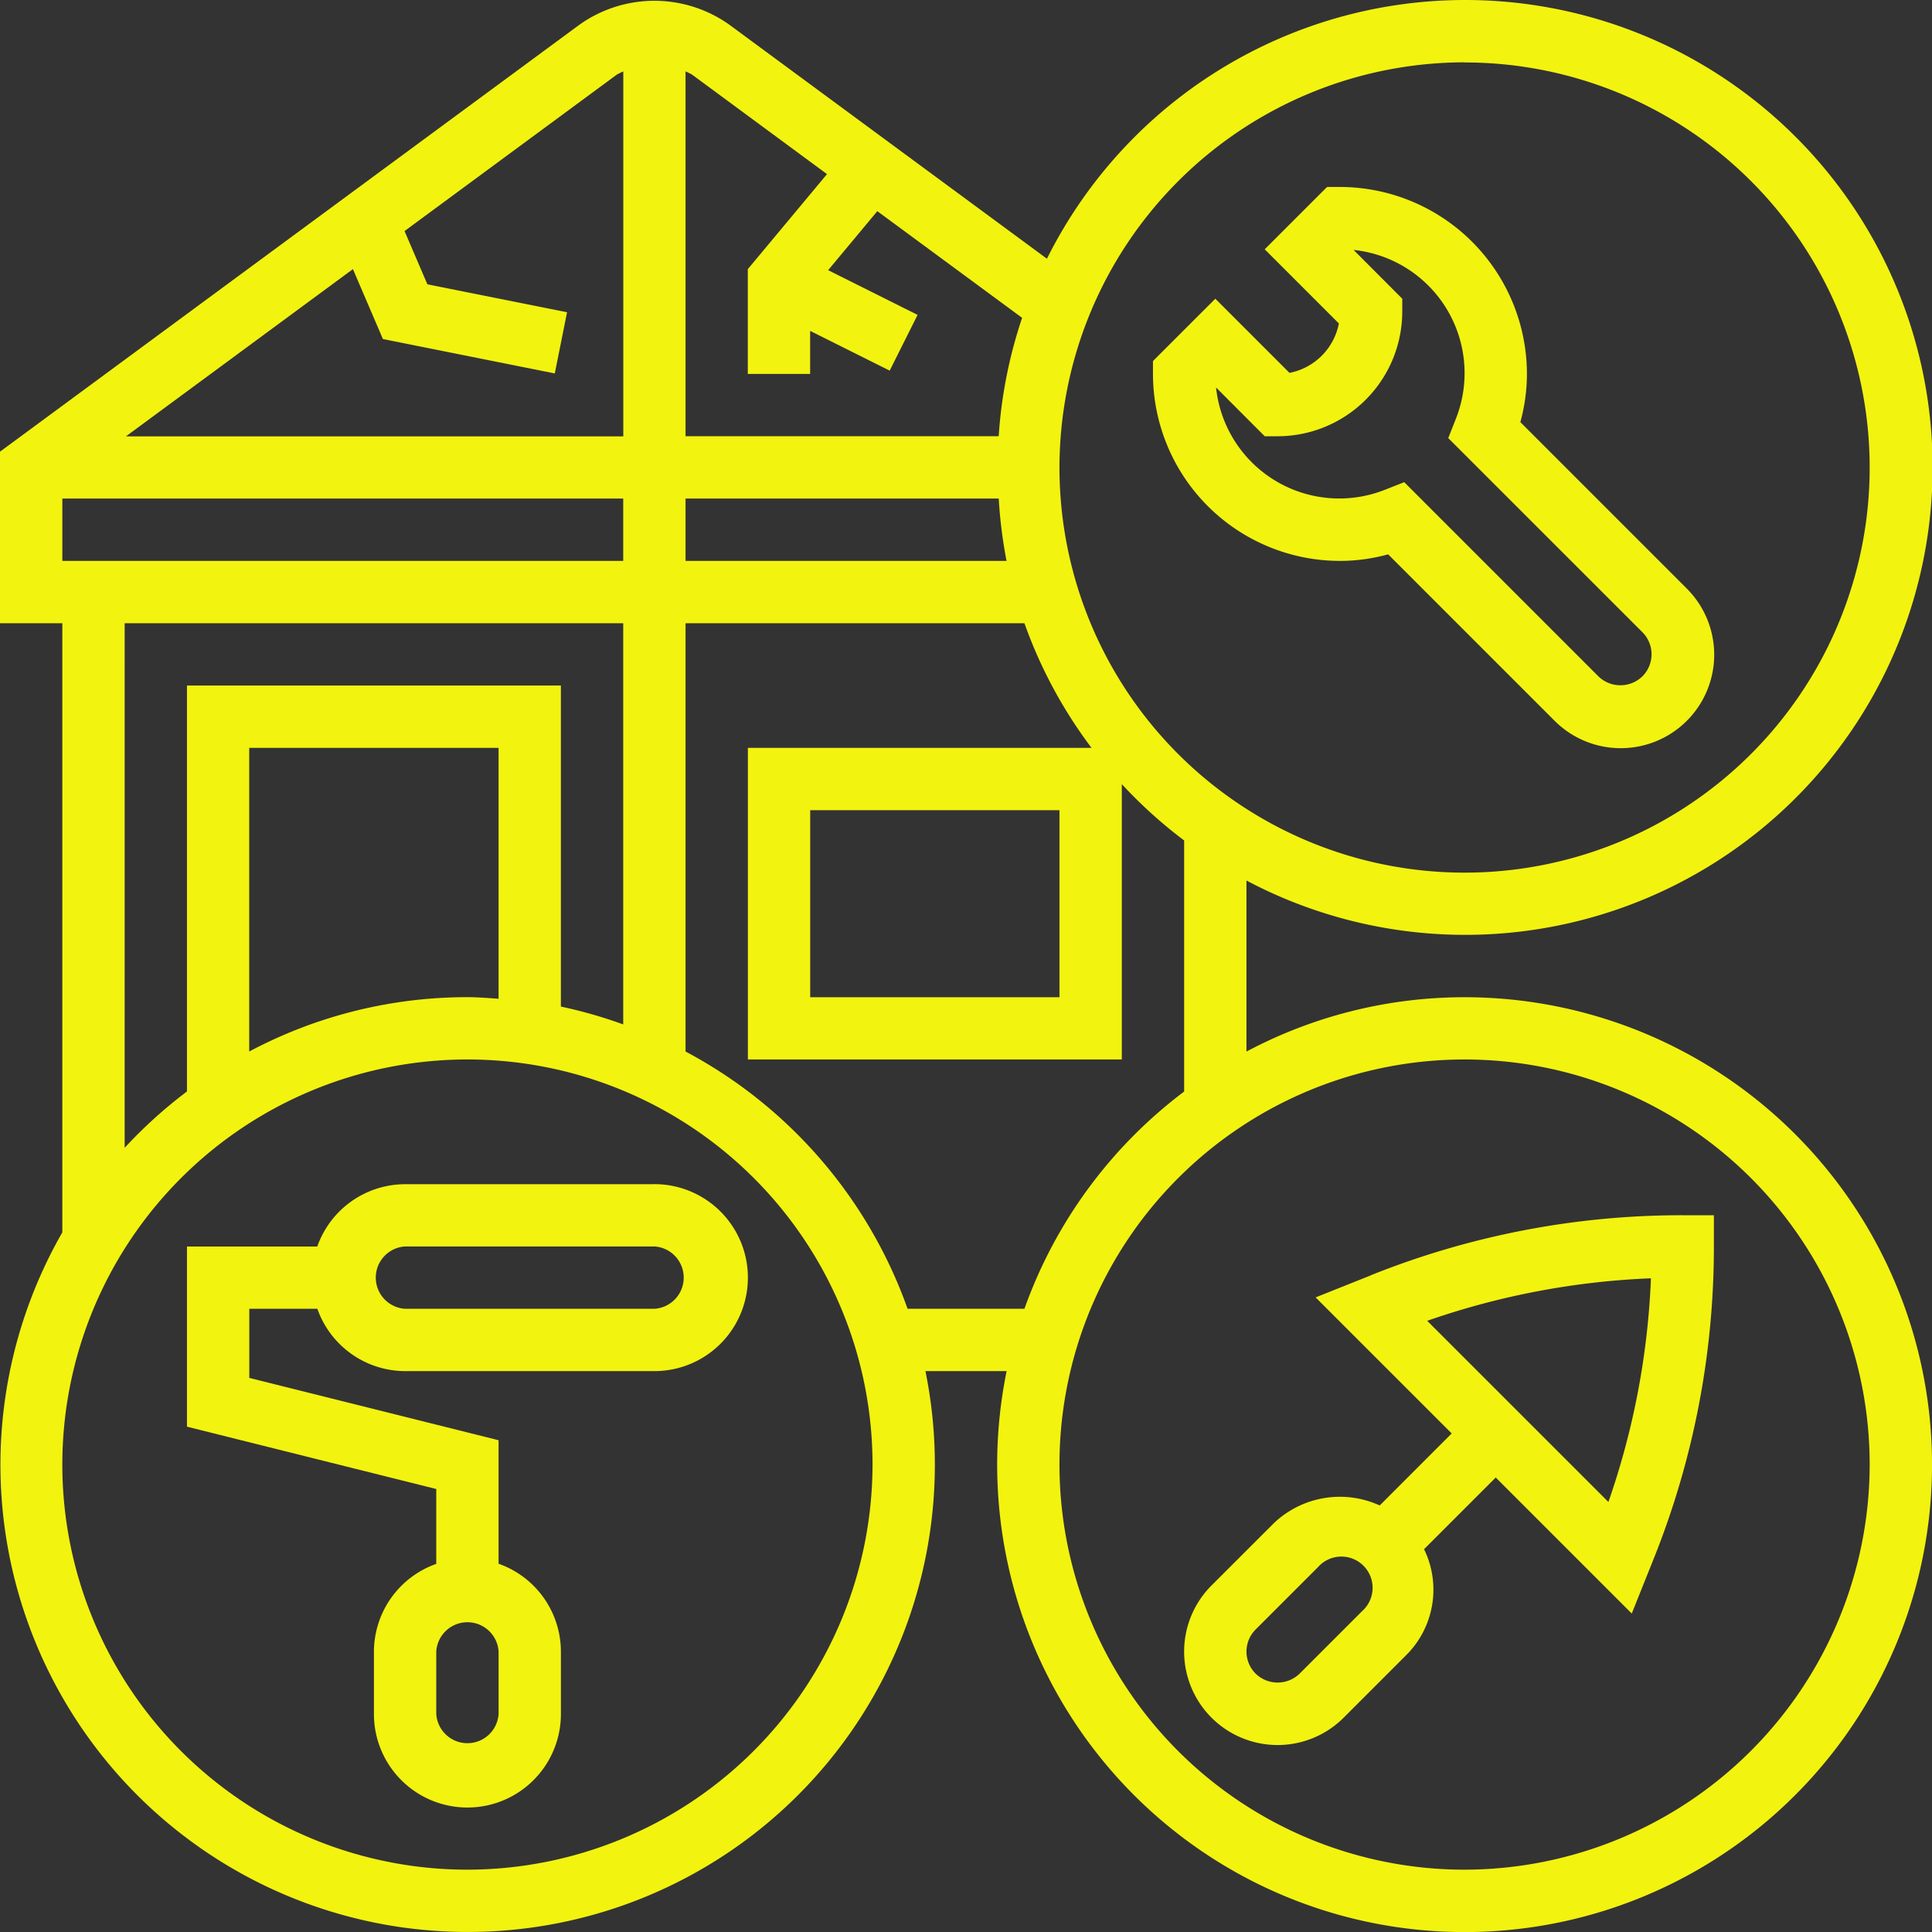 <?xml version="1.0" encoding="UTF-8"?>
<svg xmlns="http://www.w3.org/2000/svg" width="99" height="99" viewBox="0 0 99 99">
  <rect x="0" y="0" width="99" height="99" fill="#333333" stroke="none"/>
  <g id="Extension_et_rénovation" data-name="Extension et rénovation" transform="translate(-1 -1)">
    <path id="Tracé_39265" data-name="Tracé 39265" d="M76.048,52.1a23.792,23.792,0,0,0-11.177,2.785V46.12A23.952,23.952,0,1,0,54.647,14.258l-16.285-12a6.628,6.628,0,0,0-7.658,0L1,24.145v8.79H4.194V64.149a23.941,23.941,0,1,0,44.71,11.9,24.047,24.047,0,0,0-.482-4.79h4.16A23.952,23.952,0,1,0,76.048,52.1Zm0-47.9A20.758,20.758,0,1,1,55.29,24.952,20.782,20.782,0,0,1,76.048,4.194ZM52.178,26.548a23.876,23.876,0,0,0,.4,3.194H36.129V26.548Zm-8.8-16.626-4.059,4.87v5.368h3.194V17.955l4.077,2.037,1.429-2.857-4.583-2.291,2.52-3.024,7.42,5.467a23.783,23.783,0,0,0-1.2,6.066H36.129V4.658a2.91,2.91,0,0,1,.339.169ZM32.6,4.829a2.79,2.79,0,0,1,.339-.169v18.7H7.454l11.631-8.57,1.536,3.583,8.808,1.763L30.057,17,22.9,15.569l-1.17-2.729ZM4.194,26.548H32.935v3.194H4.194Zm3.194,6.387H32.935V53.494a23.615,23.615,0,0,0-3.194-.915V36.129H10.581v20.8a24.134,24.134,0,0,0-3.194,2.887ZM26.548,52.178c-.53-.035-1.057-.081-1.6-.081a23.792,23.792,0,0,0-11.177,2.785V39.323H26.548Zm-1.6,44.628A20.758,20.758,0,1,1,45.71,76.048,20.782,20.782,0,0,1,24.952,96.806ZM47.506,68.065A24.047,24.047,0,0,0,36.129,54.882V32.935H53.494a23.905,23.905,0,0,0,3.438,6.387H39.323V55.29H58.484V41.181a24.134,24.134,0,0,0,3.194,2.887V56.933a24.017,24.017,0,0,0-8.183,11.131ZM55.29,42.516V52.1H42.516V42.516Zm20.758,54.29A20.758,20.758,0,1,1,96.806,76.048,20.782,20.782,0,0,1,76.048,96.806Z" fill="#f3f310"></path>
    <path id="Tracé_39266" data-name="Tracé 39266" d="M30.952,58.1H18.177a4.784,4.784,0,0,0-4.5,3.194H7v9.231l12.774,3.194v3.837a4.784,4.784,0,0,0-3.194,4.5v3.194a4.79,4.79,0,0,0,9.581,0V82.048a4.784,4.784,0,0,0-3.194-4.5V71.219L10.194,68.026V64.484h3.487a4.784,4.784,0,0,0,4.5,3.194H30.952a4.79,4.79,0,1,0,0-9.581ZM22.968,85.242a1.6,1.6,0,0,1-3.194,0V82.048a1.6,1.6,0,0,1,3.194,0Zm7.984-20.758H18.177a1.6,1.6,0,0,1,0-3.194H30.952a1.6,1.6,0,0,1,0,3.194ZM66.081,26.161a9.267,9.267,0,0,0,2.47-.337l8.514,8.514a4.79,4.79,0,1,0,6.774-6.774l-8.514-8.514a9.323,9.323,0,0,0,.337-2.47A9.59,9.59,0,0,0,66.081,7H65.42l-3.194,3.194,3.8,3.8a3.2,3.2,0,0,1-2.531,2.532l-3.8-3.8L56.5,15.92v.661A9.59,9.59,0,0,0,66.081,26.161Zm-3.855-6.387h.661a6.394,6.394,0,0,0,6.387-6.387v-.661l-2.494-2.5a6.348,6.348,0,0,1,5.234,8.67l-.383.972,9.95,9.948a1.6,1.6,0,0,1,0,2.259,1.619,1.619,0,0,1-2.258,0l-9.948-9.948-.972.382a6.348,6.348,0,0,1-8.67-5.234Zm5.431,43L64.834,63.9l6.973,6.972-3.689,3.69a4.909,4.909,0,0,0-5.423.907L59.5,78.662a4.789,4.789,0,1,0,6.772,6.774l3.194-3.194a4.732,4.732,0,0,0,.925-5.439l3.673-3.673,6.97,6.97,1.129-2.82a42.909,42.909,0,0,0,3.079-15.99v-1.6h-1.6a42.825,42.825,0,0,0-15.989,3.08Zm-.447,17.21-3.194,3.194a1.619,1.619,0,0,1-2.258,0,1.6,1.6,0,0,1,0-2.258l3.194-3.194a1.6,1.6,0,1,1,2.258,2.258Zm12.627-5.6L70.552,65.1a39.585,39.585,0,0,1,11.465-2.178A39.642,39.642,0,0,1,79.837,74.384Z" transform="translate(3.581 3.581)" fill="#f3f310"></path>
  </g>
</svg>
